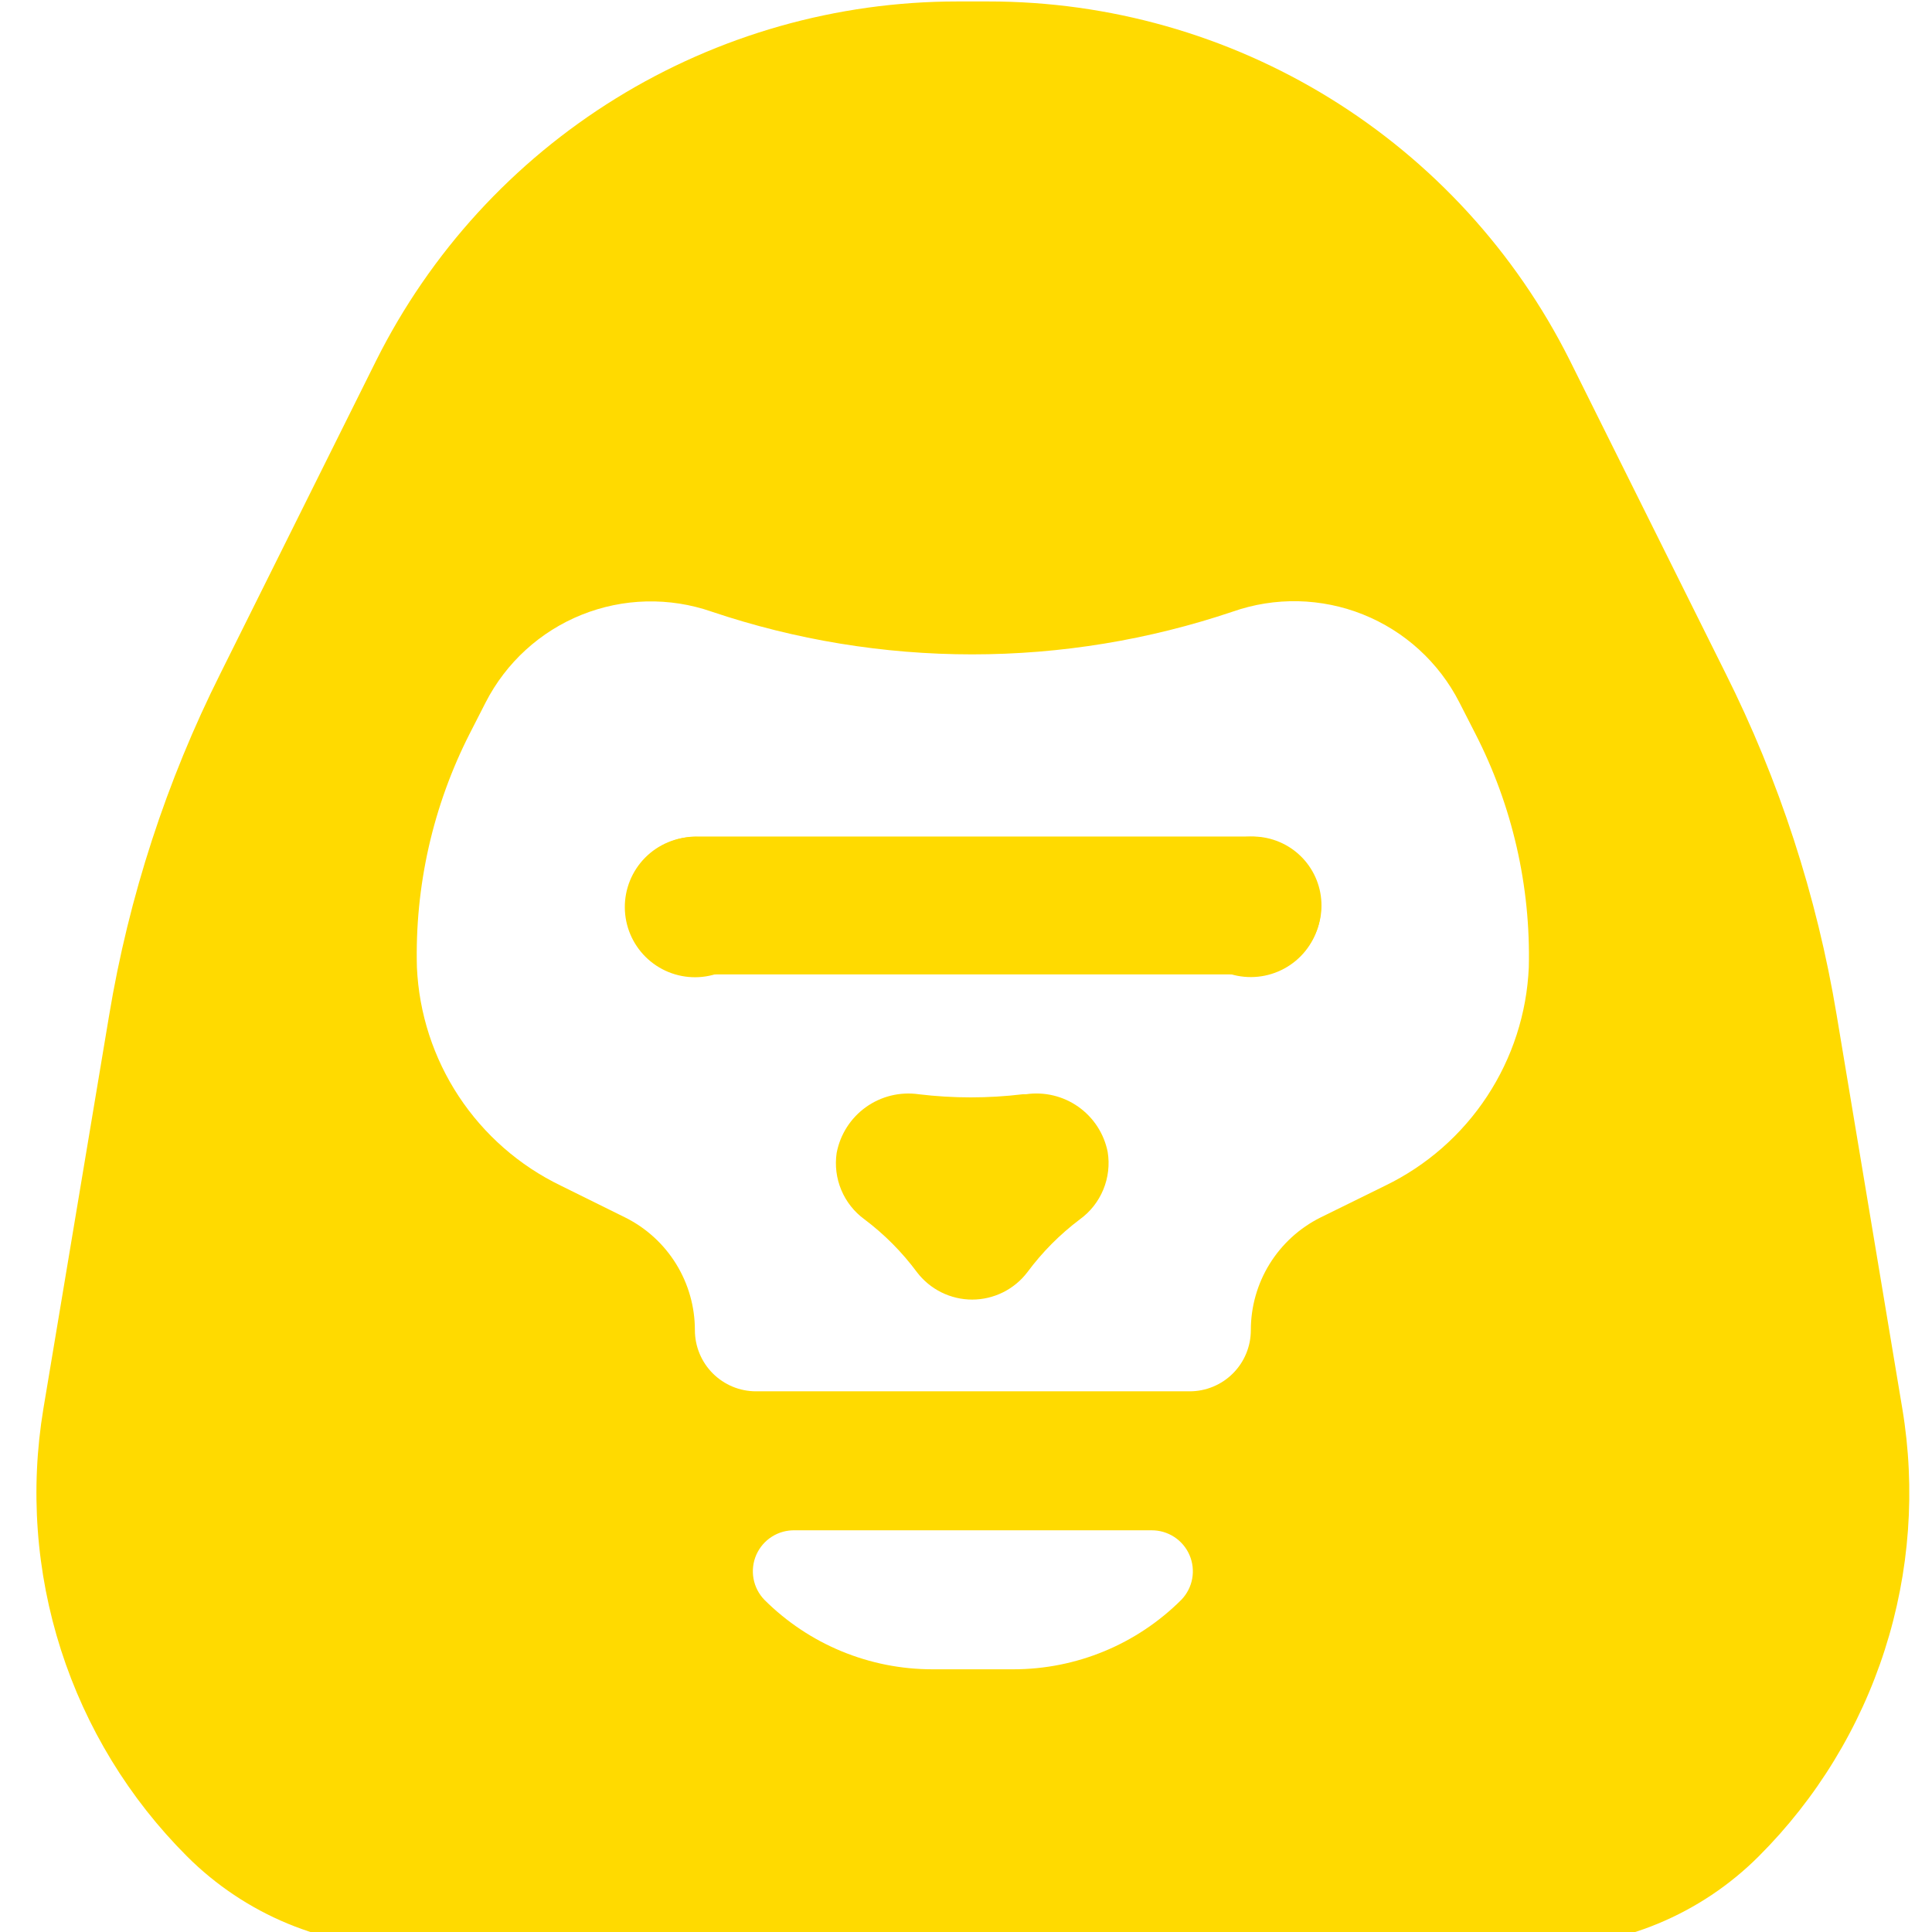 <svg xmlns="http://www.w3.org/2000/svg" xmlns:xlink="http://www.w3.org/1999/xlink" width="1080" zoomAndPan="magnify" viewBox="0 0 810 810" height="1080" preserveAspectRatio="xMidYMid meet" version="1.0"><path fill="#ffda00" d="M 18.191 590.602 C 17.492 594.809 16.918 599.031 16.469 603.273 C 16.02 607.516 15.695 611.766 15.5 616.027 C 15.301 620.285 15.23 624.551 15.289 628.812 C 15.344 633.078 15.527 637.336 15.84 641.59 C 16.148 645.844 16.582 650.086 17.145 654.312 C 17.707 658.543 18.395 662.75 19.203 666.938 C 20.016 671.121 20.953 675.281 22.012 679.414 C 23.07 683.547 24.25 687.641 25.551 691.703 C 26.855 695.766 28.277 699.781 29.816 703.758 C 31.359 707.738 33.016 711.664 34.789 715.543 C 36.566 719.422 38.453 723.242 40.453 727.008 C 42.457 730.773 44.566 734.477 46.789 738.117 C 49.012 741.758 51.34 745.332 53.773 748.832 C 56.207 752.336 58.742 755.762 61.379 759.113 C 64.02 762.465 66.754 765.734 69.586 768.926 C 72.418 772.113 75.34 775.215 78.355 778.23 C 81.375 781.254 84.535 784.117 87.836 786.828 C 91.141 789.539 94.566 792.078 98.117 794.453 C 101.668 796.824 105.328 799.016 109.094 801.031 C 112.859 803.043 116.715 804.863 120.664 806.5 C 124.609 808.133 128.625 809.566 132.715 810.805 C 136.801 812.043 140.938 813.078 145.129 813.91 C 149.316 814.742 153.539 815.363 157.789 815.781 C 162.039 816.195 166.301 816.402 170.57 816.398 L 645.184 816.398 C 649.453 816.402 653.715 816.195 657.965 815.781 C 662.215 815.363 666.434 814.742 670.625 813.91 C 674.812 813.078 678.953 812.043 683.039 810.805 C 687.125 809.566 691.145 808.133 695.09 806.5 C 699.035 804.867 702.895 803.043 706.66 801.031 C 710.426 799.016 714.086 796.824 717.637 794.453 C 721.188 792.078 724.613 789.539 727.914 786.828 C 731.215 784.117 734.375 781.254 737.395 778.23 C 740.41 775.215 743.336 772.113 746.168 768.926 C 749 765.734 751.734 762.465 754.371 759.113 C 757.008 755.762 759.547 752.336 761.98 748.832 C 764.414 745.332 766.742 741.758 768.961 738.117 C 771.184 734.477 773.297 730.773 775.297 727.008 C 777.301 723.242 779.188 719.422 780.961 715.543 C 782.738 711.664 784.395 707.738 785.934 703.758 C 787.477 699.781 788.898 695.766 790.199 691.703 C 791.504 687.641 792.684 683.547 793.742 679.414 C 794.801 675.281 795.734 671.121 796.547 666.938 C 797.359 662.75 798.047 658.543 798.609 654.312 C 799.168 650.086 799.605 645.844 799.914 641.59 C 800.223 637.336 800.406 633.078 800.465 628.812 C 800.52 624.551 800.449 620.285 800.254 616.027 C 800.059 611.766 799.734 607.516 799.285 603.273 C 798.836 599.031 798.262 594.809 797.559 590.602 L 770.027 425.551 C 765.879 400.574 759.891 376.047 752.051 351.973 C 744.215 327.898 734.617 304.543 723.266 281.914 L 658.004 150.805 C 655.184 145.195 652.176 139.688 648.98 134.281 C 645.781 128.879 642.402 123.594 638.836 118.422 C 635.273 113.254 631.535 108.211 627.625 103.301 C 623.711 98.391 619.633 93.617 615.391 88.988 C 611.148 84.359 606.754 79.883 602.203 75.559 C 597.648 71.23 592.953 67.066 588.113 63.066 C 583.273 59.066 578.305 55.238 573.199 51.582 C 568.094 47.926 562.871 44.449 557.527 41.152 C 552.18 37.855 546.73 34.75 541.168 31.832 C 535.609 28.914 529.957 26.188 524.207 23.66 C 518.461 21.133 512.633 18.809 506.723 16.684 C 500.816 14.559 494.84 12.641 488.801 10.93 C 482.758 9.219 476.664 7.715 470.52 6.426 C 464.375 5.137 458.191 4.059 451.973 3.195 C 445.754 2.332 439.512 1.688 433.246 1.258 C 426.984 0.824 420.711 0.609 414.434 0.613 L 401.32 0.613 C 395.039 0.613 388.762 0.832 382.496 1.266 C 376.227 1.703 369.98 2.352 363.758 3.219 C 357.535 4.086 351.352 5.168 345.203 6.465 C 339.055 7.758 332.961 9.266 326.918 10.98 C 320.871 12.699 314.895 14.621 308.984 16.75 C 303.074 18.883 297.246 21.215 291.496 23.746 C 285.746 26.281 280.09 29.012 274.531 31.934 C 268.969 34.859 263.516 37.973 258.172 41.277 C 252.828 44.578 247.602 48.062 242.5 51.727 C 237.395 55.391 232.422 59.227 227.586 63.23 C 222.746 67.238 218.051 71.41 213.504 75.742 C 208.953 80.074 204.559 84.559 200.316 89.195 C 196.078 93.832 192.004 98.609 188.094 103.527 C 184.184 108.449 180.449 113.496 176.891 118.672 C 173.328 123.848 169.953 129.145 166.758 134.555 C 163.566 139.965 160.562 145.477 157.75 151.098 L 92.488 282.203 C 81.137 304.836 71.539 328.188 63.703 352.262 C 55.863 376.34 49.871 400.863 45.727 425.84 Z M 495.281 670.723 C 492.977 673.023 490.562 675.211 488.043 677.273 C 485.523 679.34 482.906 681.277 480.199 683.086 C 477.488 684.898 474.695 686.57 471.82 688.105 C 468.949 689.641 466.004 691.031 462.996 692.277 C 459.984 693.523 456.918 694.621 453.801 695.566 C 450.684 696.512 447.527 697.305 444.332 697.941 C 441.133 698.578 437.914 699.055 434.672 699.375 C 431.43 699.695 428.18 699.855 424.922 699.859 L 390.832 699.859 C 387.574 699.855 384.324 699.695 381.082 699.375 C 377.836 699.055 374.617 698.578 371.422 697.941 C 368.227 697.305 365.07 696.512 361.953 695.566 C 358.832 694.621 355.77 693.523 352.758 692.277 C 349.746 691.031 346.805 689.641 343.93 688.105 C 341.059 686.57 338.266 684.898 335.555 683.086 C 332.844 681.277 330.23 679.34 327.711 677.273 C 325.188 675.211 322.777 673.023 320.473 670.723 C 319.879 670.113 319.34 669.461 318.844 668.773 C 318.352 668.082 317.91 667.359 317.523 666.602 C 317.137 665.848 316.809 665.066 316.535 664.262 C 316.266 663.457 316.055 662.637 315.906 661.801 C 315.754 660.965 315.668 660.121 315.645 659.273 C 315.617 658.426 315.656 657.578 315.758 656.734 C 315.855 655.895 316.02 655.062 316.242 654.242 C 316.469 653.422 316.75 652.625 317.09 651.848 C 317.434 651.07 317.832 650.324 318.285 649.605 C 318.738 648.887 319.238 648.207 319.793 647.562 C 320.348 646.918 320.945 646.32 321.586 645.762 C 322.23 645.207 322.91 644.703 323.629 644.25 C 324.344 643.797 325.09 643.395 325.867 643.051 C 326.645 642.707 327.441 642.426 328.262 642.199 C 329.078 641.973 329.91 641.809 330.754 641.707 C 331.594 641.605 332.441 641.566 333.289 641.586 L 482.754 641.586 C 483.598 641.578 484.434 641.633 485.27 641.746 C 486.105 641.863 486.926 642.039 487.734 642.273 C 488.543 642.512 489.332 642.805 490.098 643.156 C 490.863 643.508 491.598 643.914 492.305 644.375 C 493.012 644.836 493.68 645.344 494.312 645.902 C 494.941 646.461 495.531 647.062 496.074 647.707 C 496.613 648.352 497.109 649.031 497.551 649.75 C 497.992 650.465 498.379 651.211 498.715 651.984 C 499.047 652.762 499.32 653.555 499.535 654.371 C 499.754 655.184 499.91 656.008 500.004 656.848 C 500.098 657.684 500.129 658.523 500.102 659.367 C 500.074 660.207 499.98 661.043 499.832 661.875 C 499.68 662.703 499.465 663.516 499.195 664.312 C 498.926 665.109 498.594 665.883 498.211 666.633 C 497.824 667.383 497.387 668.102 496.895 668.785 C 496.406 669.473 495.867 670.117 495.281 670.723 Z M 196.938 307.551 L 203.637 294.441 C 204.695 292.379 205.844 290.363 207.082 288.402 C 208.32 286.441 209.645 284.539 211.055 282.695 C 212.465 280.852 213.949 279.074 215.52 277.363 C 217.086 275.652 218.727 274.016 220.441 272.453 C 222.156 270.891 223.938 269.406 225.781 268 C 227.629 266.598 229.535 265.277 231.5 264.043 C 233.465 262.812 235.48 261.668 237.547 260.613 C 239.617 259.562 241.727 258.602 243.879 257.738 C 246.031 256.871 248.219 256.105 250.441 255.438 C 252.66 254.77 254.91 254.199 257.18 253.734 C 259.453 253.266 261.742 252.898 264.047 252.637 C 266.352 252.375 268.664 252.215 270.984 252.156 C 273.305 252.102 275.621 252.148 277.938 252.301 C 280.25 252.453 282.555 252.707 284.848 253.062 C 287.141 253.422 289.41 253.879 291.664 254.441 C 293.914 255 296.137 255.66 298.328 256.422 C 307.113 259.383 316.008 261.984 325.004 264.223 C 334.004 266.465 343.074 268.336 352.227 269.836 C 361.375 271.336 370.57 272.465 379.812 273.219 C 389.055 273.969 398.312 274.348 407.586 274.348 C 416.855 274.348 426.113 273.969 435.355 273.219 C 444.598 272.465 453.793 271.336 462.945 269.836 C 472.094 268.336 481.168 266.465 490.164 264.223 C 499.164 261.984 508.055 259.383 516.844 256.422 C 519.039 255.652 521.266 254.98 523.523 254.414 C 525.777 253.844 528.059 253.375 530.355 253.012 C 532.656 252.645 534.965 252.387 537.285 252.227 C 539.609 252.07 541.934 252.016 544.262 252.066 C 546.586 252.117 548.906 252.273 551.223 252.535 C 553.535 252.793 555.832 253.156 558.109 253.621 C 560.391 254.086 562.648 254.652 564.875 255.32 C 567.105 255.988 569.301 256.754 571.461 257.621 C 573.621 258.484 575.742 259.445 577.816 260.5 C 579.891 261.555 581.914 262.703 583.887 263.938 C 585.855 265.176 587.77 266.496 589.621 267.906 C 591.477 269.312 593.262 270.801 594.98 272.371 C 596.699 273.941 598.348 275.582 599.918 277.301 C 601.492 279.016 602.984 280.801 604.395 282.648 C 605.805 284.5 607.133 286.41 608.375 288.379 C 609.613 290.348 610.762 292.371 611.824 294.441 L 618.523 307.551 C 622.395 315.098 625.781 322.852 628.688 330.82 C 631.59 338.785 633.988 346.902 635.879 355.168 C 637.77 363.434 639.141 371.785 639.992 380.223 C 640.84 388.66 641.164 397.117 640.957 405.594 C 640.852 407.984 640.664 410.371 640.398 412.754 C 640.133 415.133 639.789 417.504 639.363 419.863 C 638.938 422.219 638.434 424.559 637.848 426.883 C 637.266 429.207 636.605 431.508 635.867 433.789 C 635.129 436.066 634.316 438.32 633.43 440.543 C 632.539 442.77 631.578 444.961 630.539 447.121 C 629.504 449.281 628.395 451.402 627.219 453.488 C 626.039 455.574 624.789 457.617 623.473 459.621 C 622.156 461.621 620.777 463.578 619.328 465.484 C 617.879 467.395 616.371 469.254 614.797 471.059 C 613.227 472.867 611.594 474.621 609.902 476.316 C 608.211 478.016 606.465 479.652 604.668 481.234 C 602.867 482.812 601.016 484.332 599.109 485.789 C 597.207 487.242 595.258 488.633 593.262 489.957 C 591.266 491.285 589.227 492.539 587.148 493.727 C 585.066 494.914 582.949 496.031 580.793 497.078 L 553.551 510.48 C 551.371 511.57 549.277 512.805 547.27 514.188 C 545.262 515.57 543.359 517.082 541.559 518.727 C 539.762 520.371 538.086 522.133 536.531 524.012 C 534.977 525.887 533.559 527.863 532.277 529.938 C 530.996 532.012 529.867 534.164 528.883 536.395 C 527.902 538.629 527.078 540.914 526.414 543.262 C 525.75 545.605 525.25 547.984 524.918 550.398 C 524.582 552.816 524.414 555.242 524.418 557.68 C 524.418 558.52 524.375 559.355 524.293 560.191 C 524.211 561.027 524.09 561.855 523.926 562.68 C 523.762 563.504 523.559 564.316 523.312 565.121 C 523.07 565.926 522.785 566.715 522.465 567.488 C 522.145 568.266 521.785 569.023 521.391 569.766 C 520.992 570.504 520.562 571.223 520.098 571.922 C 519.629 572.621 519.129 573.293 518.598 573.941 C 518.066 574.594 517.5 575.215 516.906 575.809 C 516.312 576.402 515.691 576.965 515.043 577.496 C 514.395 578.031 513.719 578.531 513.023 578.996 C 512.324 579.461 511.605 579.895 510.863 580.289 C 510.125 580.688 509.367 581.043 508.59 581.367 C 507.812 581.688 507.023 581.969 506.223 582.215 C 505.418 582.457 504.605 582.66 503.781 582.824 C 502.957 582.988 502.125 583.113 501.293 583.195 C 500.457 583.277 499.617 583.316 498.777 583.316 L 316.973 583.316 C 316.137 583.316 315.297 583.277 314.461 583.195 C 313.625 583.113 312.797 582.988 311.973 582.824 C 311.148 582.66 310.336 582.457 309.531 582.215 C 308.727 581.969 307.938 581.688 307.164 581.367 C 306.387 581.043 305.629 580.688 304.887 580.289 C 304.148 579.895 303.43 579.461 302.73 578.996 C 302.031 578.531 301.359 578.031 300.711 577.496 C 300.059 576.965 299.438 576.402 298.844 575.809 C 298.25 575.215 297.688 574.594 297.156 573.941 C 296.621 573.293 296.121 572.621 295.656 571.922 C 295.191 571.223 294.758 570.504 294.363 569.766 C 293.969 569.023 293.609 568.266 293.289 567.488 C 292.965 566.715 292.684 565.926 292.441 565.121 C 292.195 564.316 291.992 563.504 291.828 562.68 C 291.664 561.855 291.543 561.027 291.461 560.191 C 291.375 559.355 291.336 558.52 291.336 557.68 C 291.336 555.242 291.172 552.816 290.836 550.398 C 290.5 547.984 290.004 545.605 289.336 543.262 C 288.672 540.914 287.852 538.629 286.867 536.398 C 285.887 534.164 284.754 532.012 283.477 529.938 C 282.195 527.863 280.777 525.887 279.223 524.012 C 277.668 522.133 275.992 520.371 274.191 518.727 C 272.395 517.082 270.492 515.57 268.484 514.188 C 266.473 512.805 264.379 511.57 262.199 510.48 L 235.105 497.078 C 232.945 496.035 230.824 494.918 228.738 493.734 C 226.656 492.547 224.613 491.293 222.613 489.973 C 220.613 488.648 218.66 487.262 216.758 485.805 C 214.852 484.352 212.996 482.836 211.191 481.254 C 209.387 479.676 207.637 478.039 205.941 476.34 C 204.25 474.645 202.613 472.895 201.039 471.086 C 199.461 469.281 197.949 467.422 196.496 465.512 C 195.047 463.605 193.66 461.648 192.34 459.648 C 191.02 457.645 189.77 455.602 188.586 453.516 C 187.406 451.43 186.293 449.305 185.254 447.145 C 184.215 444.984 183.25 442.793 182.359 440.566 C 181.469 438.34 180.652 436.086 179.91 433.809 C 179.172 431.527 178.508 429.223 177.922 426.898 C 177.336 424.574 176.832 422.23 176.402 419.871 C 175.977 417.512 175.625 415.141 175.359 412.758 C 175.09 410.375 174.902 407.988 174.793 405.594 C 174.566 397.121 174.867 388.668 175.691 380.234 C 176.52 371.801 177.867 363.453 179.73 355.188 C 181.598 346.922 183.973 338.805 186.852 330.832 C 189.73 322.863 193.09 315.102 196.938 307.551 Z M 196.938 307.551 " fill-opacity="1" fill-rule="nonzero"/><path fill="#ffda00" d="M 320.809 380.105 C 320.812 381.07 320.773 382.031 320.684 382.992 C 320.594 383.949 320.461 384.902 320.277 385.852 C 320.094 386.797 319.867 387.73 319.594 388.656 C 319.316 389.578 319 390.488 318.637 391.379 C 318.273 392.273 317.867 393.145 317.418 394 C 316.969 394.852 316.48 395.68 315.949 396.484 C 315.418 397.289 314.848 398.066 314.242 398.812 C 313.637 399.562 312.992 400.281 312.316 400.965 C 311.637 401.652 310.93 402.301 310.188 402.918 C 309.445 403.535 308.676 404.113 307.879 404.652 C 307.082 405.191 306.258 405.691 305.41 406.152 C 304.562 406.613 303.695 407.027 302.809 407.402 C 301.922 407.777 301.016 408.105 300.094 408.391 C 299.176 408.676 298.242 408.918 297.297 409.109 C 296.355 409.305 295.402 409.453 294.445 409.551 C 293.484 409.652 292.523 409.707 291.562 409.711 C 290.598 409.719 289.637 409.676 288.676 409.586 C 287.715 409.5 286.762 409.363 285.816 409.18 C 284.871 409 283.934 408.77 283.012 408.496 C 282.086 408.223 281.18 407.902 280.285 407.539 C 279.395 407.176 278.52 406.77 277.668 406.32 C 276.816 405.871 275.988 405.383 275.184 404.852 C 274.379 404.32 273.602 403.754 272.852 403.145 C 272.105 402.539 271.387 401.898 270.699 401.219 C 270.016 400.543 269.363 399.832 268.75 399.094 C 268.133 398.352 267.555 397.582 267.016 396.781 C 266.473 395.984 265.973 395.164 265.516 394.316 C 265.055 393.469 264.637 392.602 264.266 391.711 C 263.891 390.824 263.559 389.922 263.273 389 C 262.988 388.078 262.75 387.148 262.555 386.203 C 262.363 385.258 262.215 384.309 262.113 383.348 C 262.016 382.391 261.961 381.43 261.957 380.465 C 261.949 379.5 261.992 378.539 262.078 377.582 C 262.168 376.621 262.305 375.668 262.484 374.723 C 262.668 373.773 262.895 372.84 263.172 371.914 C 263.445 370.992 263.762 370.082 264.125 369.191 C 264.488 368.297 264.895 367.426 265.344 366.574 C 265.793 365.719 266.285 364.891 266.816 364.086 C 267.344 363.281 267.914 362.504 268.52 361.758 C 269.129 361.008 269.77 360.289 270.445 359.605 C 271.125 358.918 271.832 358.27 272.574 357.652 C 273.316 357.035 274.086 356.457 274.883 355.918 C 275.684 355.379 276.504 354.879 277.352 354.418 C 278.199 353.961 279.066 353.543 279.953 353.168 C 280.844 352.793 281.746 352.465 282.668 352.18 C 283.59 351.895 284.52 351.652 285.465 351.461 C 286.41 351.266 287.359 351.121 288.316 351.02 C 289.277 350.918 290.238 350.867 291.203 350.859 C 292.164 350.855 293.129 350.895 294.086 350.984 C 295.047 351.074 296 351.207 296.945 351.391 C 297.891 351.57 298.828 351.801 299.75 352.074 C 300.676 352.348 301.582 352.668 302.477 353.031 C 303.367 353.395 304.242 353.801 305.094 354.25 C 305.945 354.699 306.777 355.188 307.582 355.719 C 308.383 356.25 309.16 356.816 309.91 357.426 C 310.66 358.031 311.375 358.676 312.062 359.352 C 312.746 360.027 313.398 360.738 314.016 361.48 C 314.629 362.219 315.207 362.988 315.75 363.789 C 316.289 364.586 316.789 365.41 317.246 366.254 C 317.707 367.102 318.125 367.969 318.5 368.859 C 318.871 369.746 319.203 370.652 319.488 371.57 C 319.773 372.492 320.012 373.426 320.207 374.367 C 320.402 375.312 320.547 376.266 320.648 377.223 C 320.75 378.18 320.801 379.141 320.809 380.105 Z M 320.809 380.105 " fill-opacity="1" fill-rule="nonzero"/><path fill="#ffda00" d="M 553.816 380.031 C 553.82 380.996 553.781 381.957 553.691 382.918 C 553.602 383.875 553.469 384.828 553.285 385.777 C 553.102 386.723 552.875 387.656 552.602 388.582 C 552.328 389.504 552.008 390.414 551.645 391.309 C 551.281 392.199 550.875 393.074 550.426 393.926 C 549.98 394.777 549.488 395.605 548.957 396.41 C 548.43 397.215 547.859 397.992 547.254 398.742 C 546.645 399.492 546.004 400.207 545.328 400.895 C 544.648 401.578 543.941 402.23 543.199 402.848 C 542.457 403.461 541.688 404.039 540.891 404.582 C 540.094 405.121 539.27 405.621 538.422 406.082 C 537.578 406.539 536.707 406.957 535.82 407.332 C 534.934 407.707 534.027 408.035 533.109 408.32 C 532.188 408.609 531.254 408.848 530.312 409.043 C 529.367 409.234 528.414 409.383 527.457 409.484 C 526.5 409.582 525.539 409.637 524.574 409.645 C 523.609 409.648 522.648 409.609 521.688 409.52 C 520.73 409.43 519.777 409.297 518.828 409.113 C 517.883 408.93 516.949 408.703 516.023 408.43 C 515.102 408.156 514.191 407.836 513.301 407.473 C 512.406 407.109 511.535 406.703 510.68 406.254 C 509.828 405.805 509 405.316 508.195 404.785 C 507.391 404.258 506.613 403.688 505.863 403.082 C 505.117 402.473 504.398 401.832 503.711 401.156 C 503.027 400.477 502.375 399.77 501.758 399.027 C 501.145 398.285 500.566 397.516 500.023 396.719 C 499.484 395.922 498.984 395.098 498.523 394.25 C 498.066 393.402 497.648 392.535 497.273 391.648 C 496.898 390.762 496.57 389.855 496.285 388.938 C 496 388.016 495.758 387.082 495.566 386.141 C 495.371 385.195 495.223 384.242 495.121 383.285 C 495.023 382.328 494.969 381.367 494.965 380.402 C 494.957 379.438 495 378.477 495.086 377.516 C 495.176 376.559 495.309 375.605 495.492 374.656 C 495.676 373.711 495.902 372.777 496.176 371.852 C 496.449 370.93 496.77 370.02 497.133 369.125 C 497.496 368.234 497.902 367.363 498.352 366.508 C 498.801 365.656 499.289 364.828 499.82 364.023 C 500.352 363.219 500.918 362.441 501.523 361.691 C 502.133 360.941 502.773 360.227 503.449 359.539 C 504.129 358.855 504.836 358.203 505.578 357.586 C 506.32 356.973 507.09 356.395 507.887 355.852 C 508.684 355.312 509.508 354.812 510.355 354.352 C 511.203 353.895 512.07 353.477 512.957 353.102 C 513.844 352.727 514.75 352.398 515.672 352.113 C 516.59 351.824 517.523 351.586 518.469 351.391 C 519.41 351.199 520.363 351.051 521.32 350.949 C 522.277 350.852 523.242 350.797 524.203 350.789 C 525.168 350.785 526.129 350.824 527.09 350.914 C 528.051 351.004 529.004 351.137 529.949 351.32 C 530.895 351.504 531.828 351.73 532.754 352.004 C 533.68 352.277 534.586 352.598 535.48 352.961 C 536.371 353.324 537.246 353.73 538.098 354.18 C 538.949 354.629 539.777 355.117 540.582 355.648 C 541.387 356.176 542.164 356.746 542.914 357.352 C 543.664 357.961 544.379 358.602 545.066 359.277 C 545.75 359.957 546.402 360.664 547.02 361.406 C 547.633 362.148 548.211 362.918 548.754 363.715 C 549.293 364.512 549.793 365.336 550.254 366.184 C 550.711 367.031 551.129 367.898 551.504 368.785 C 551.879 369.672 552.207 370.578 552.496 371.496 C 552.781 372.418 553.02 373.352 553.215 374.293 C 553.406 375.238 553.555 376.191 553.656 377.148 C 553.754 378.105 553.809 379.066 553.816 380.031 Z M 553.816 380.031 " fill-opacity="1" fill-rule="nonzero"/><path fill="#ffda00" d="M 362.426 511.207 C 370.824 517.531 378.156 524.91 384.422 533.352 C 385.781 535.137 387.324 536.746 389.051 538.176 C 390.781 539.605 392.648 540.816 394.656 541.816 C 396.664 542.812 398.762 543.57 400.945 544.082 C 403.129 544.598 405.344 544.855 407.586 544.859 C 409.828 544.855 412.043 544.598 414.227 544.082 C 416.41 543.57 418.504 542.812 420.512 541.816 C 422.523 540.816 424.391 539.605 426.117 538.176 C 427.848 536.746 429.391 535.137 430.746 533.352 C 437.016 524.91 444.348 517.531 452.746 511.207 C 453.832 510.418 454.859 509.559 455.828 508.629 C 456.797 507.699 457.695 506.707 458.527 505.652 C 459.359 504.598 460.113 503.488 460.789 502.328 C 461.469 501.172 462.062 499.969 462.574 498.727 C 463.086 497.488 463.512 496.215 463.848 494.914 C 464.184 493.617 464.43 492.297 464.582 490.965 C 464.738 489.629 464.801 488.293 464.77 486.949 C 464.738 485.605 464.613 484.273 464.398 482.945 C 464.211 482 463.977 481.066 463.699 480.145 C 463.422 479.223 463.102 478.312 462.738 477.422 C 462.379 476.527 461.973 475.652 461.527 474.801 C 461.078 473.945 460.594 473.113 460.07 472.305 C 459.543 471.496 458.98 470.715 458.383 469.961 C 457.781 469.207 457.148 468.48 456.48 467.789 C 455.812 467.094 455.113 466.43 454.383 465.805 C 453.652 465.176 452.891 464.582 452.105 464.027 C 451.316 463.473 450.508 462.953 449.668 462.473 C 448.832 461.996 447.977 461.559 447.098 461.16 C 446.219 460.762 445.324 460.406 444.414 460.094 C 443.504 459.781 442.578 459.512 441.641 459.289 C 440.703 459.062 439.758 458.883 438.805 458.75 C 437.848 458.613 436.891 458.523 435.926 458.48 C 434.965 458.438 434.004 458.438 433.039 458.484 C 432.078 458.531 431.117 458.625 430.164 458.766 L 428.855 458.766 C 414.285 460.52 399.719 460.52 385.152 458.766 C 384.188 458.625 383.219 458.535 382.246 458.492 C 381.273 458.445 380.301 458.445 379.332 458.496 C 378.359 458.543 377.391 458.637 376.426 458.777 C 375.465 458.918 374.508 459.102 373.562 459.336 C 372.617 459.566 371.688 459.84 370.766 460.16 C 369.848 460.48 368.945 460.844 368.062 461.25 C 367.176 461.66 366.312 462.105 365.473 462.594 C 364.629 463.082 363.812 463.609 363.023 464.18 C 362.23 464.746 361.469 465.348 360.734 465.988 C 360 466.625 359.301 467.301 358.629 468.008 C 357.961 468.711 357.324 469.449 356.727 470.215 C 356.129 470.984 355.566 471.777 355.043 472.598 C 354.52 473.418 354.035 474.262 353.594 475.129 C 353.148 475.996 352.75 476.883 352.391 477.785 C 352.031 478.691 351.719 479.609 351.449 480.547 C 351.176 481.48 350.953 482.426 350.77 483.383 C 350.578 484.691 350.473 486.008 350.457 487.332 C 350.441 488.656 350.516 489.973 350.68 491.285 C 350.844 492.598 351.098 493.895 351.438 495.172 C 351.781 496.453 352.207 497.699 352.719 498.922 C 353.227 500.141 353.82 501.32 354.492 502.461 C 355.164 503.602 355.91 504.691 356.73 505.73 C 357.551 506.766 358.438 507.746 359.391 508.664 C 360.344 509.578 361.355 510.43 362.426 511.207 Z M 362.426 511.207 " fill-opacity="1" fill-rule="nonzero"/><path stroke-linecap="round" transform="matrix(7.225, 0, 0, 7.225, 263.221, 350.714)" fill="none" stroke-linejoin="miter" d="M 4 4 L 36.251 4 " stroke="#ffda00" stroke-width="8" stroke-opacity="1" stroke-miterlimit="4"/></svg>